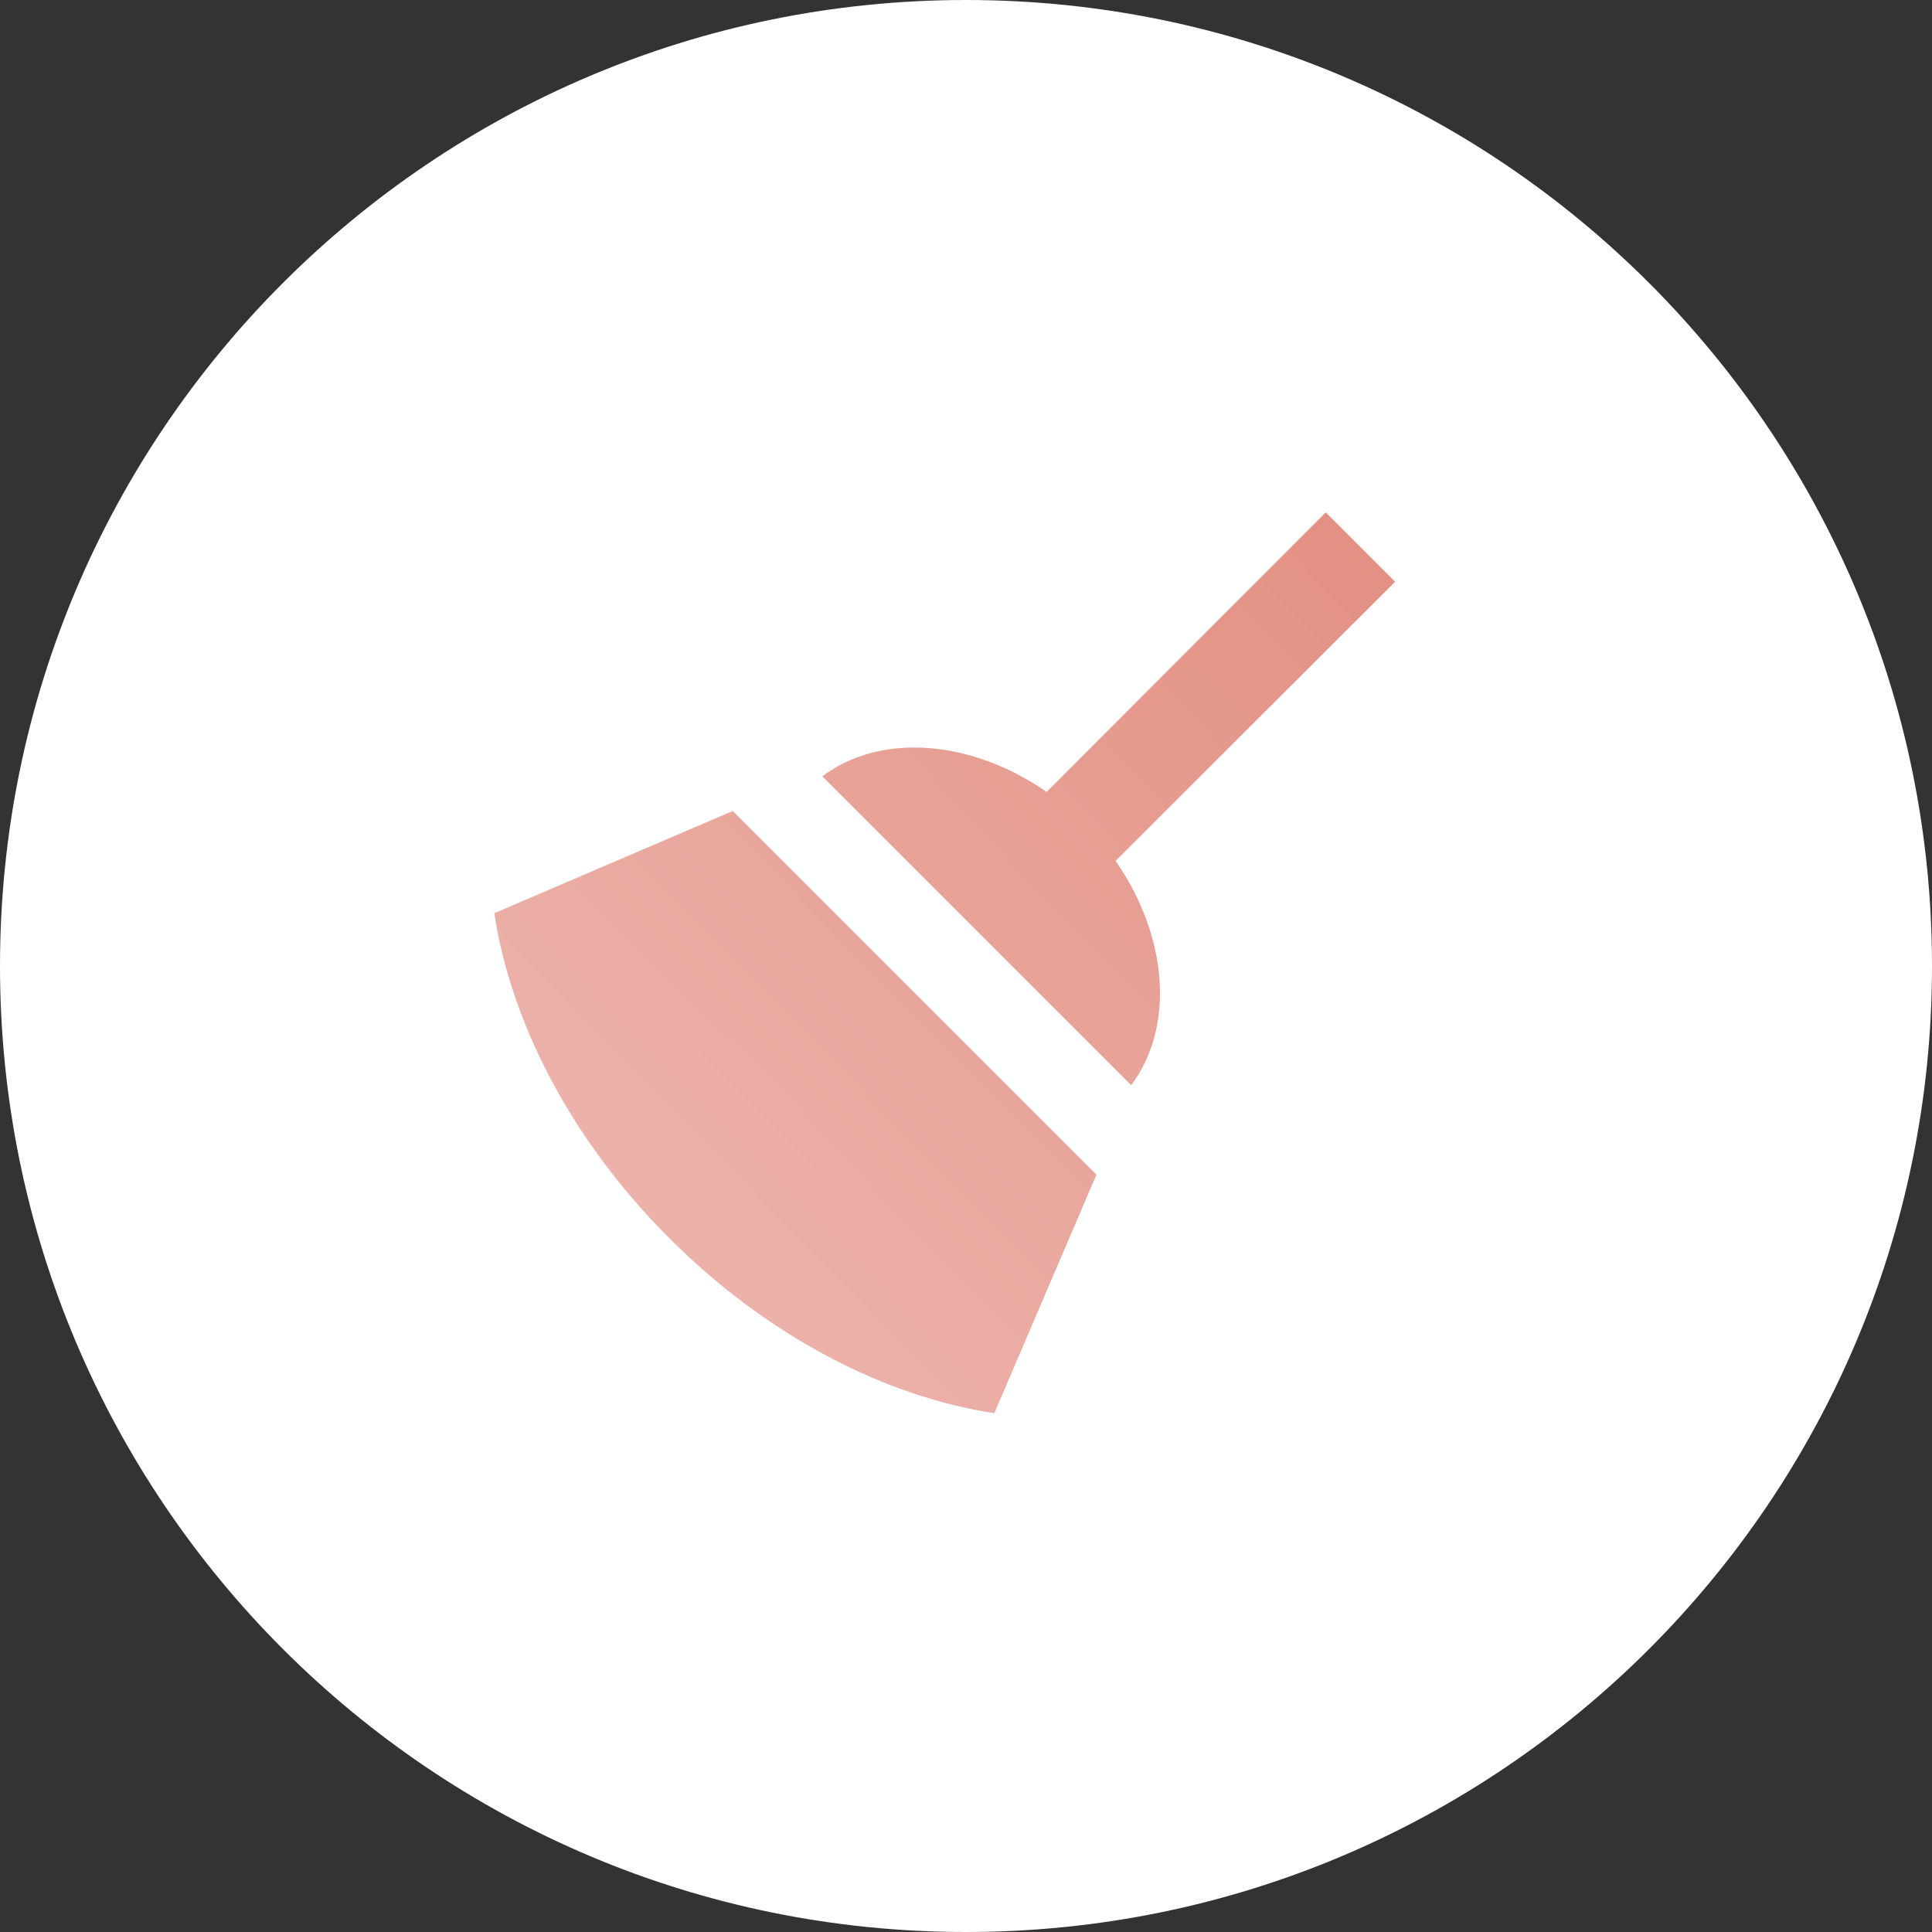 <svg xmlns="http://www.w3.org/2000/svg" width="56" height="56" fill="none"><rect width="100%" height="100%" fill="#333333" stroke="none"/><g clip-path="url(#a)"><path fill="#fff" d="M28 56c15.464 0 28-12.536 28-28S43.464 0 28 0 0 12.536 0 28s12.536 28 28 28Z"/><path fill="url(#b)" d="m38.427 14.852 2.011 2.011-8.103 8.09c1.516 2.181 1.728 4.802.453 6.502l-8.953-8.953c1.7-1.275 4.32-1.063 6.502.453l8.09-8.103ZM19.4 35.889c-2.848-2.847-4.59-6.247-5.072-9.42l6.913-2.962 10.54 10.54-2.96 6.914c-3.174-.482-6.574-2.224-9.421-5.072Z"/></g><defs><linearGradient id="b" x1="40.438" x2="14.072" y1="14.852" y2="40.698" gradientUnits="userSpaceOnUse"><stop stop-color="#E38F82"/><stop offset="1" stop-color="#EEBAB3"/></linearGradient><clipPath id="a"><path fill="#fff" d="M0 0h56v56H0z"/></clipPath></defs></svg>
